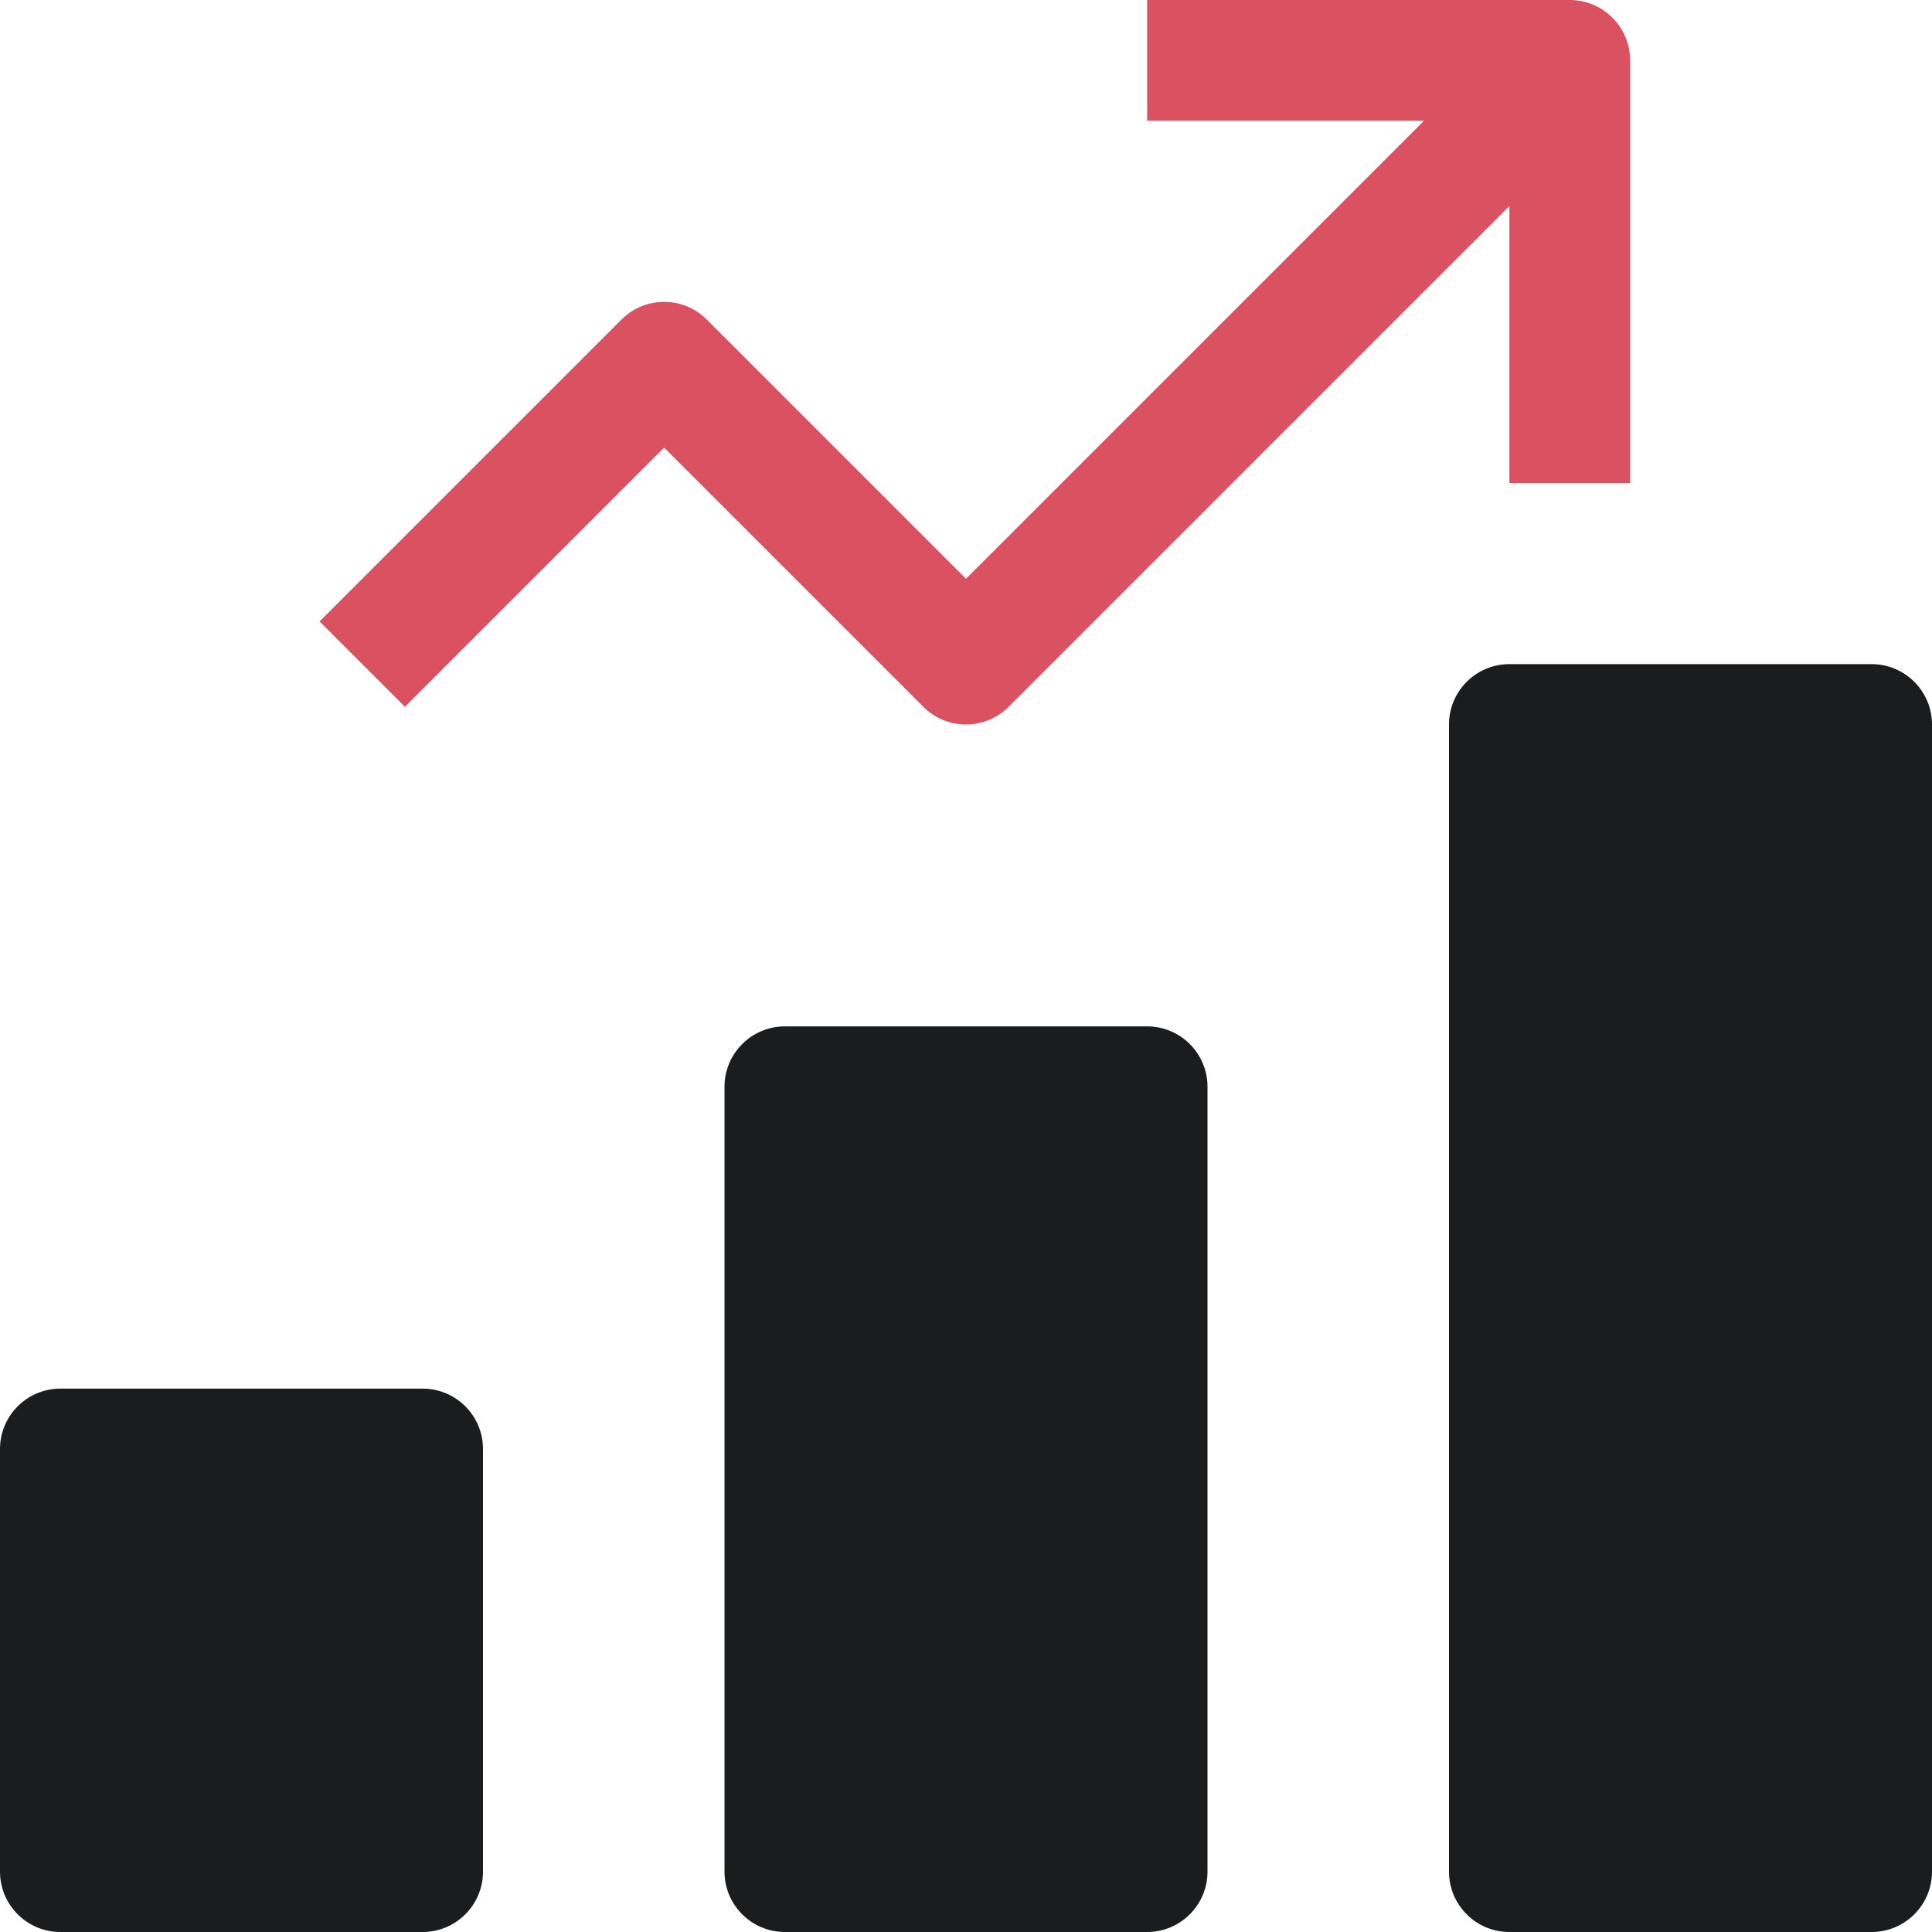 <svg xmlns="http://www.w3.org/2000/svg" width="32" height="32" viewBox="0 0 32 32"><g class="nc-icon-wrapper" fill="#da5262"><path fill="#1b1c1e" d="M19,17h-6c-0.552,0-1,0.448-1,1v13c0,0.552,0.448,1,1,1h6c0.552,0,1-0.448,1-1V18C20,17.448,19.552,17,19,17 z"></path> <path fill="#1b1c1e" d="M7,23H1c-0.552,0-1,0.448-1,1v7c0,0.552,0.448,1,1,1h6c0.552,0,1-0.448,1-1v-7C8,23.448,7.552,23,7,23z"></path> <path fill="#1b1c1e" d="M31,11h-6c-0.552,0-1,0.448-1,1v19c0,0.552,0.448,1,1,1h6c0.552,0,1-0.448,1-1V12C32,11.448,31.552,11,31,11 z"></path> <path data-color="color-2" d="M16,12c0.256,0,0.512-0.098,0.707-0.293L25,3.414V8h2V1c0-0.552-0.448-1-1-1h-7v2h4.586 L16,9.586l-4.293-4.293c-0.391-0.391-1.023-0.391-1.414,0l-5,5l1.414,1.414L11,7.414l4.293,4.293C15.488,11.902,15.744,12,16,12z"></path></g></svg>